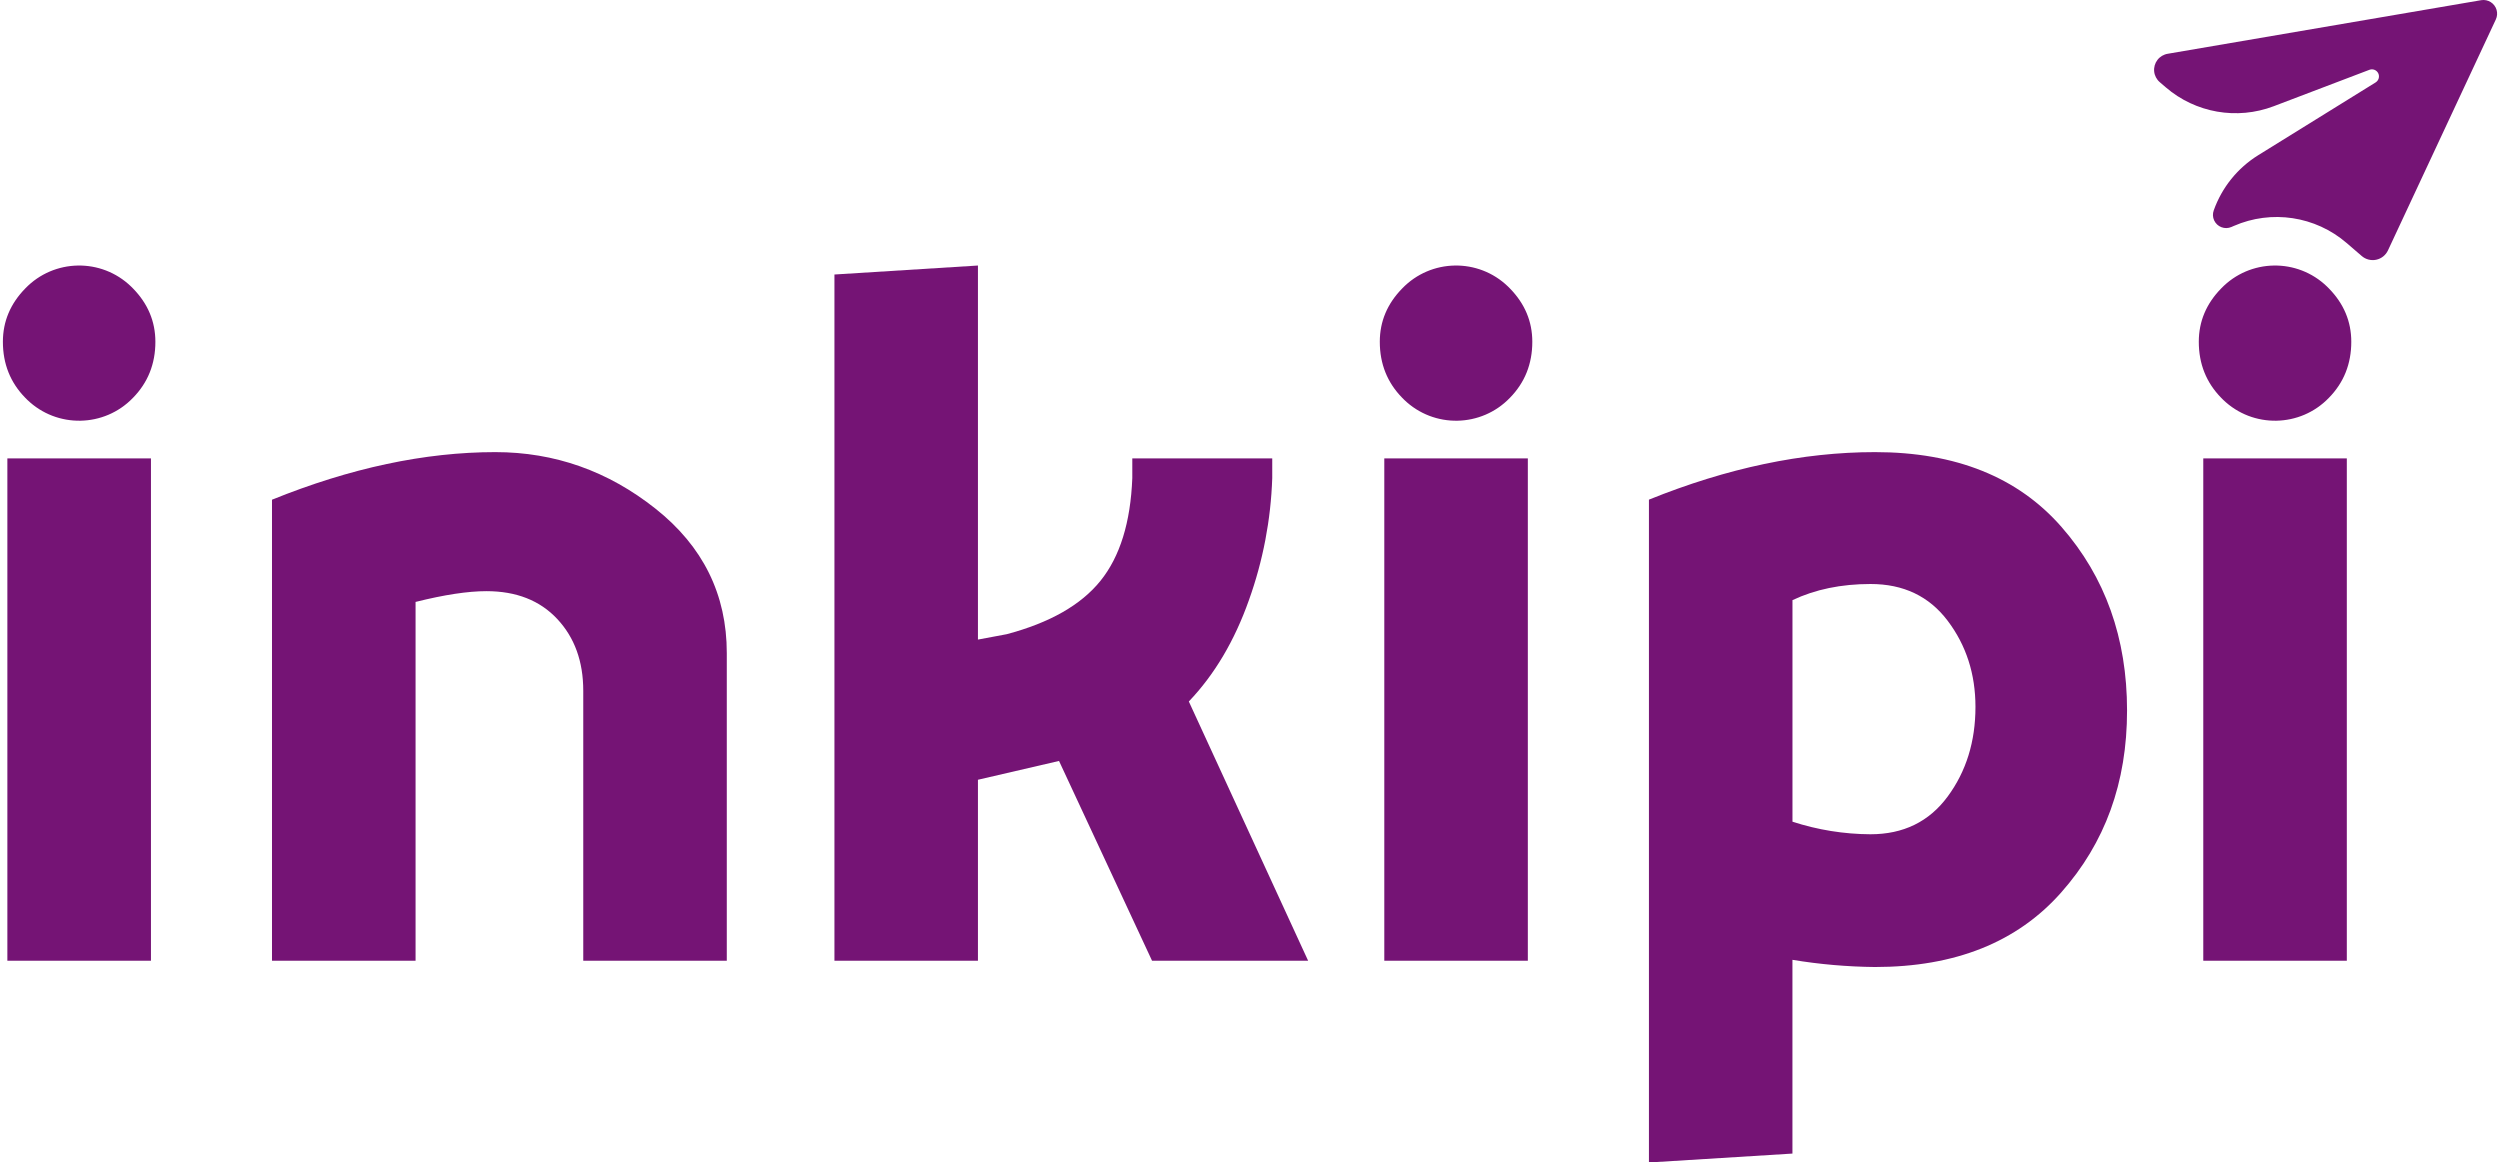 <?xml version="1.0" encoding="UTF-8"?>
<svg xmlns="http://www.w3.org/2000/svg" id="uuid-cc7de586-4d32-46dd-91a8-1926a04adce9" viewBox="0 0 1624.23 757.02" width="400" height="186">
  <defs>
    <style>.uuid-cf81f419-644e-480e-aff3-32dc92fe123d{fill:#751475;}</style>
  </defs>
  <g id="uuid-b2cc4232-cf01-414a-9456-434e60911f81">
    <g>
      <path class="uuid-cf81f419-644e-480e-aff3-32dc92fe123d" d="M1545.16,53.64c1.99-1.26,2.71-3.83,1.66-5.94-1.06-2.11-3.54-3.08-5.75-2.24l-62.31,23.71c-23.93,9.1-50.92,4.38-70.32-12.32l-3.88-3.34c-2.07-1.77-3.38-4.26-3.65-6.96-.28-2.7,.49-5.41,2.15-7.56,1.66-2.15,4.09-3.58,6.77-3.99L1613.97,.1c2.13-.33,4.32,.13,6.14,1.29,1.82,1.16,3.16,2.94,3.77,5.02,.6,2.08,.43,4.3-.48,6.26l-70.24,150.38c-1.45,3.13-4.3,5.39-7.68,6.1-3.38,.71-6.89-.22-9.48-2.5l-9.8-8.44c-20.32-17.49-48.87-21.8-73.44-11.07l-1.56,.68c-2.06,.9-4.4,.95-6.5,.14-2.1-.81-3.8-2.41-4.74-4.45-.94-2.05-1.03-4.38-.26-6.5h0c5.3-14.93,15.53-27.61,28.99-35.95l76.48-47.41Z"/>
      <path class="uuid-cf81f419-644e-480e-aff3-32dc92fe123d" d="M84.7,259.08c-18.66,19.36-49.49,19.92-68.84,1.26-.43-.41-.85-.83-1.26-1.26C4.86,249.14,0,236.97,0,222.57,0,209.33,4.87,197.75,14.6,187.81c18.66-19.36,49.49-19.92,68.84-1.26,.43,.41,.85,.83,1.26,1.26,9.73,9.94,14.59,21.53,14.6,34.76,0,14.41-4.87,26.58-14.6,36.51Zm11.72,39.43v327.13H2.91V298.51H96.42Z"/>
      <path class="uuid-cf81f419-644e-480e-aff3-32dc92fe123d" d="M320.69,294.42c38.56,0,73.31,12.27,104.27,36.81,30.96,24.54,46.44,55.88,46.44,94.04v200.37h-93.47v-175.83c0-19.08-5.65-34.66-16.94-46.73-11.29-12.08-26.67-18.12-46.12-18.12-12.08,0-27.46,2.34-46.14,7.01v233.66h-93.49V325.41c51.02-20.65,99.5-30.98,145.45-30.99Z"/>
      <path class="uuid-cf81f419-644e-480e-aff3-32dc92fe123d" d="M687.75,495.53l-52.8,12.25v117.85h-93.45V178.76l93.45-5.85v243.59l18.7-3.5c28.03-7.43,48.39-19.01,61.09-34.76,12.7-15.75,19.61-38.04,20.73-66.88v-12.85h91.13v12.85c-.9,27.11-6.03,53.92-15.19,79.45-9.37,26.49-22.41,48.49-39.13,66l77.69,168.83h-101.64l-60.58-130.11Z"/>
      <path class="uuid-cf81f419-644e-480e-aff3-32dc92fe123d" d="M981.35,259.08c-18.65,19.35-49.45,19.93-68.81,1.28-.43-.42-.86-.85-1.28-1.28-9.74-9.94-14.62-22.11-14.62-36.51,0-13.24,4.87-24.82,14.62-34.76,18.65-19.35,49.45-19.93,68.81-1.28,.43,.42,.86,.85,1.28,1.28,9.74,9.94,14.6,21.53,14.6,34.76,0,14.41-4.87,26.58-14.6,36.51Zm11.69,39.43v327.13h-93.47V298.51h93.47Z"/>
      <path class="uuid-cf81f419-644e-480e-aff3-32dc92fe123d" d="M1219.1,294.42c52.58,0,93.08,16.26,121.51,48.78,28.43,32.52,42.64,72.34,42.64,119.46s-14.31,86.25-42.94,118.58c-28.63,32.33-69.03,48.49-121.21,48.48-18.01-.18-35.98-1.74-53.75-4.68v126.17l-93.45,5.8V325.37c51.02-20.63,100.08-30.95,147.2-30.95Zm-2.93,248.85c21.42,0,38.17-8.18,50.25-24.54,12.08-16.36,18.12-35.83,18.12-58.41,0-21.41-6.03-40.11-18.1-56.08-12.07-15.98-28.82-23.96-50.25-23.94-19.08,0-36.02,3.5-50.82,10.51v144.27c16.41,5.35,33.55,8.11,50.81,8.19Z"/>
      <path class="uuid-cf81f419-644e-480e-aff3-32dc92fe123d" d="M1514.67,259.08c-18.66,19.36-49.49,19.92-68.84,1.26-.43-.41-.85-.83-1.26-1.26-9.73-9.94-14.6-22.11-14.6-36.51,0-13.24,4.87-24.82,14.6-34.76,18.66-19.36,49.49-19.92,68.84-1.26,.43,.41,.85,.83,1.26,1.26,9.74,9.94,14.6,21.53,14.6,34.76,0,14.41-4.87,26.58-14.6,36.51Zm11.69,39.43v327.13h-93.47V298.51h93.47Z"/>
    </g>
  </g>
</svg>
